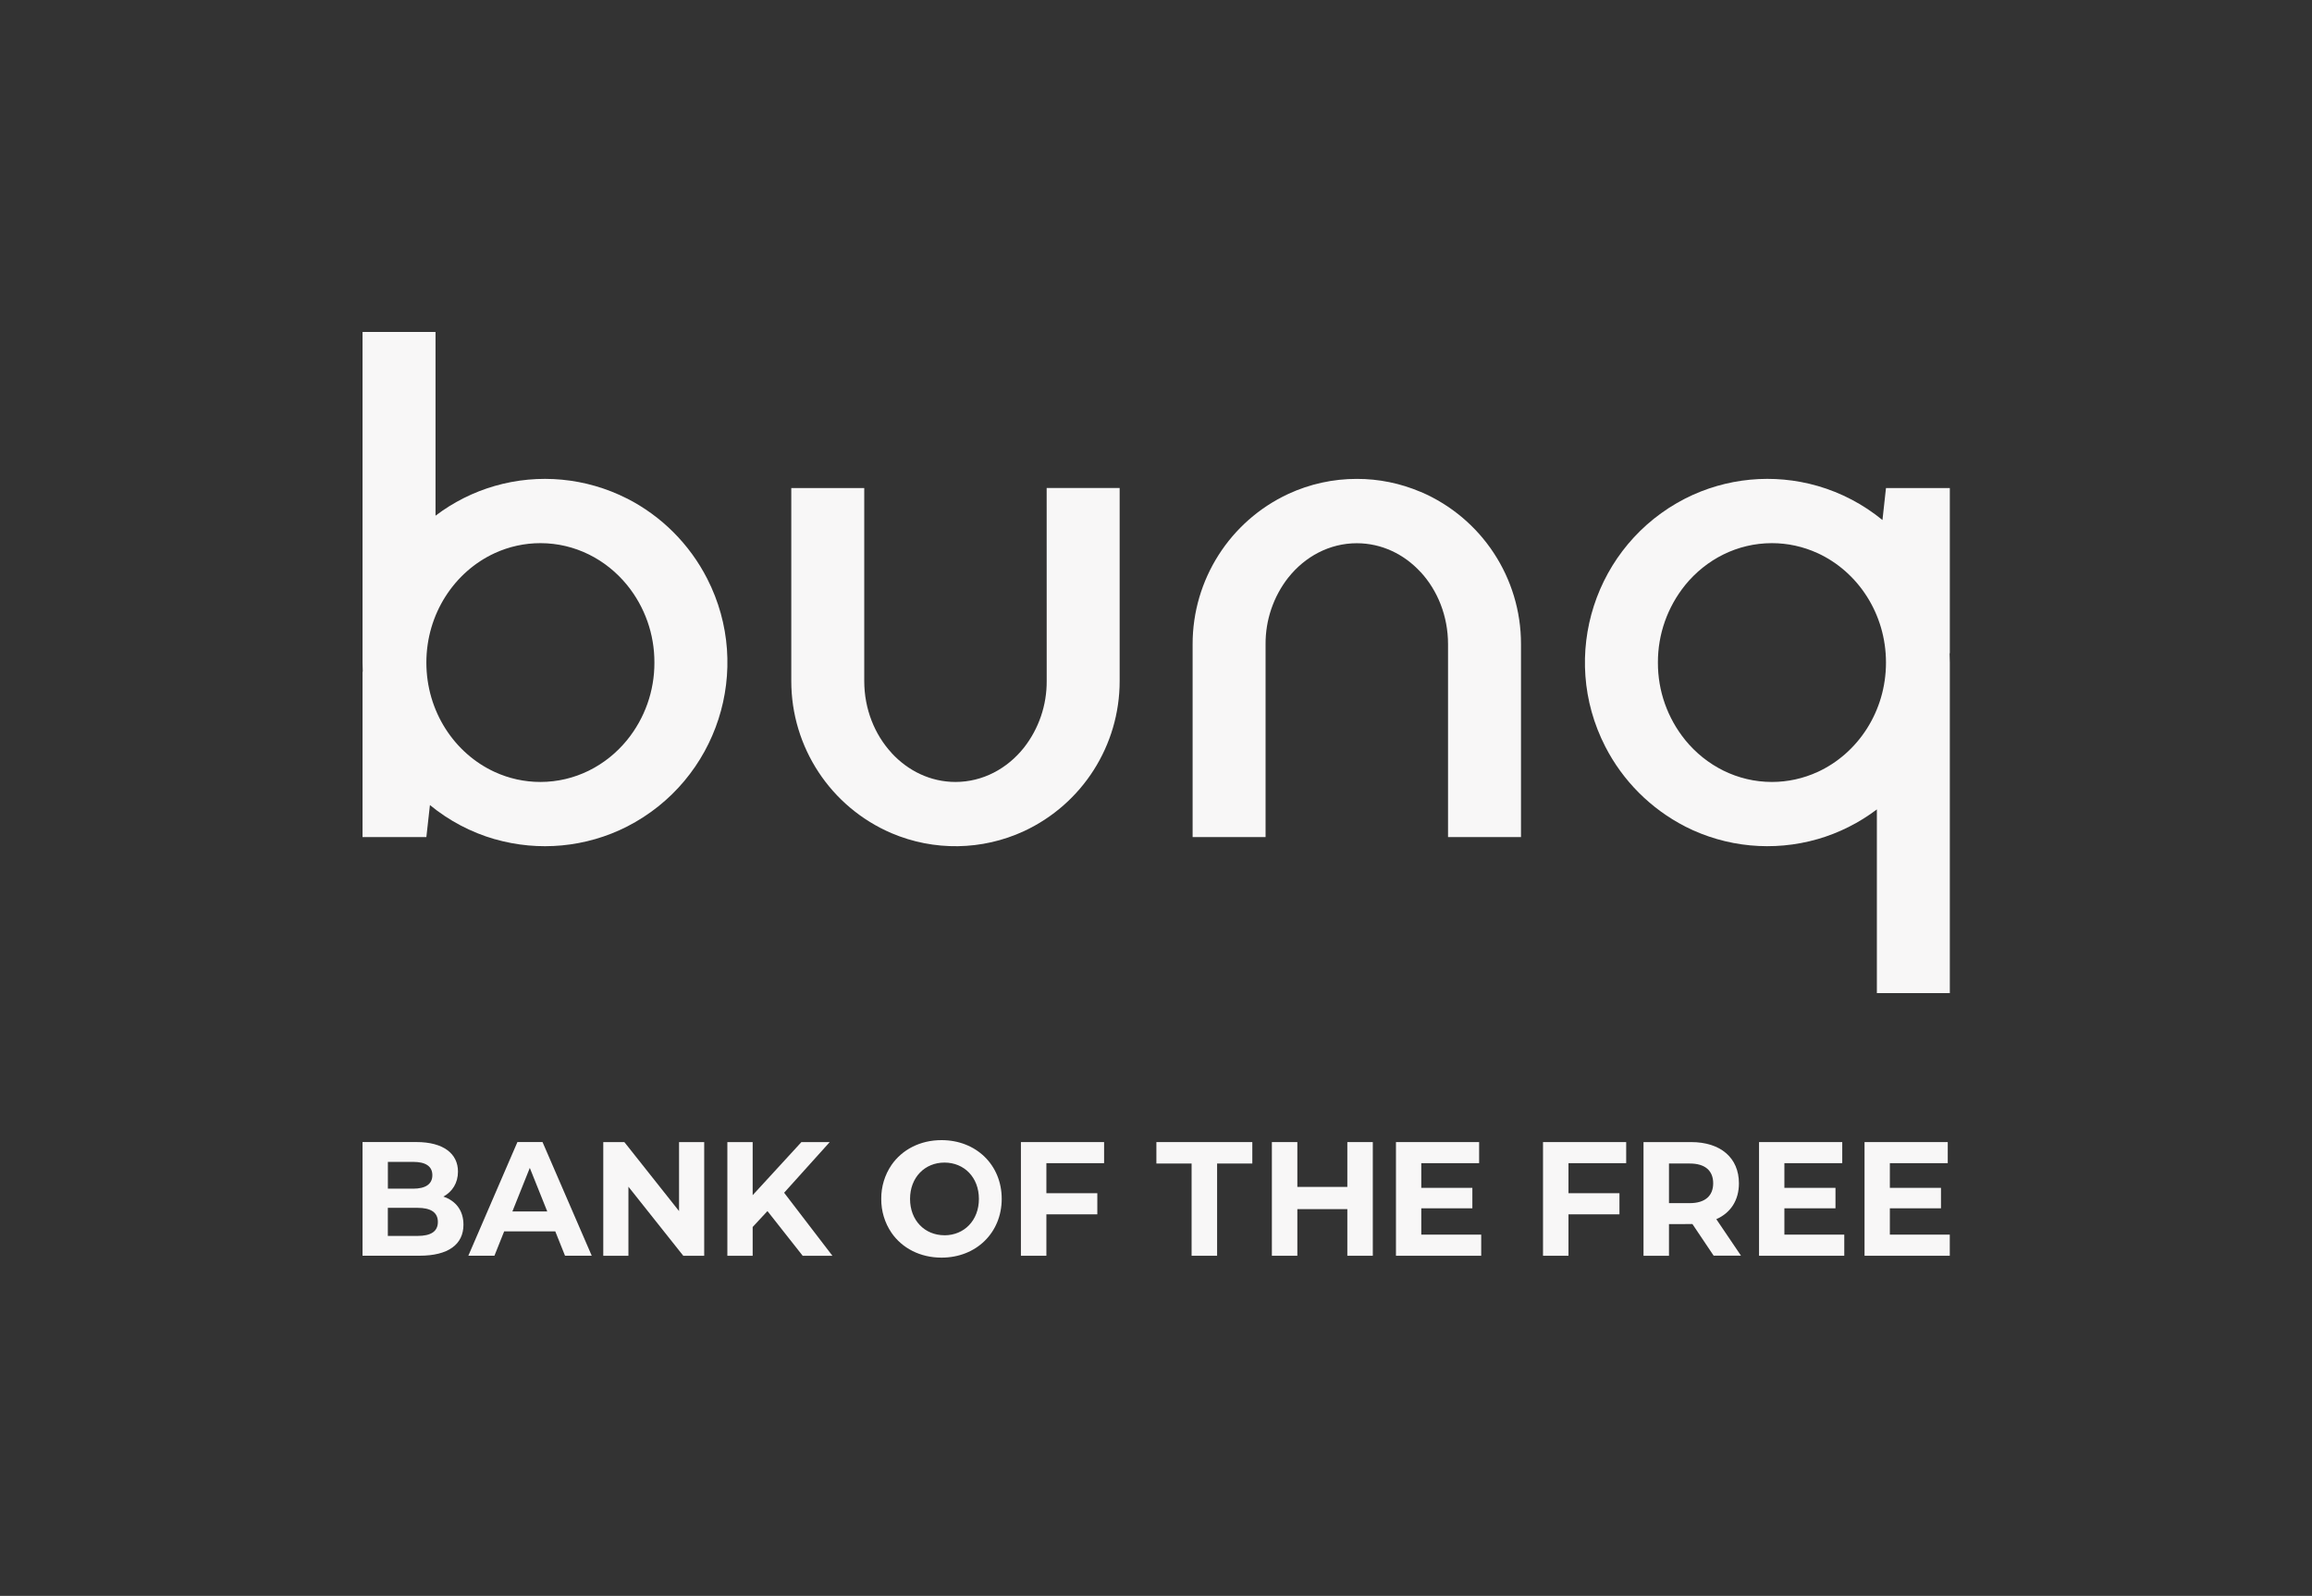 <svg width="591" height="408" viewBox="0 0 591 408" fill="none" xmlns="http://www.w3.org/2000/svg">
<rect x="0" y="0" width="591" height="408" fill="#333333" stroke="none"/>
<path d="M113.33 305.92C115.62 304.68 117.07 302.43 117.07 299.53C117.07 295.01 113.45 291.97 106.42 291.97H92.67V321.03H107.22C114.61 321.04 118.47 318.13 118.47 313.1C118.48 309.45 116.47 306.96 113.33 305.92ZM99.15 297.04H105.62C108.8 297.04 110.52 298.17 110.52 300.44C110.52 302.72 108.79 303.89 105.62 303.89H99.15V297.04ZM106.74 315.97H99.14V308.79H106.74C110.12 308.79 111.93 309.95 111.93 312.4C111.93 314.85 110.12 315.97 106.74 315.97Z" fill="#F8F7F7"/>
<path d="M109.9 205.82C114.77 209.82 120.4 212.79 126.45 214.54L126.46 214.53C137.73 217.77 149.82 216.63 160.28 211.32C183.44 199.47 192.62 171.09 180.77 147.93C176.26 139.11 169.09 131.94 160.28 127.44V127.45C149.81 122.14 137.73 120.99 126.45 124.24C120.99 125.82 115.86 128.4 111.33 131.84V84.86H92.67V169.39C92.67 170.18 92.69 170.96 92.73 171.74H92.67V214H108.99L109.9 205.82ZM126.45 141.42C130.12 139.73 134.1 138.86 138.14 138.86C147 138.86 154.94 143.01 160.28 149.55C164.84 155.15 167.31 162.16 167.28 169.39C167.31 176.61 164.83 183.63 160.27 189.23C154.92 195.77 146.99 199.91 138.13 199.91C134.09 199.91 130.11 199.04 126.44 197.35C116.17 192.63 108.99 181.87 108.99 169.39C108.99 156.91 116.19 146.14 126.45 141.42Z" fill="#F8F7F7"/>
<path d="M132.26 291.98L126.45 305.43L119.72 321.03H126.39L126.45 320.88L128.88 314.8H141.94L144.43 321.03H151.26L138.68 291.97H132.26V291.98ZM130.98 309.71L135.43 298.58L139.89 309.71H130.98Z" fill="#F8F7F7"/>
<path d="M173.58 309.62L160.29 292.85L159.59 291.98H154.21V321.04H160.29H160.64V303.39L174.66 321.04H180.01V291.98H173.58V309.62Z" fill="#F8F7F7"/>
<path d="M212.1 291.98H204.86L194.11 303.69L192.4 305.55V291.98H185.93V321.04H192.4V313.69L194.11 311.84L196.18 309.62L205.18 321.04H212.78L200.44 304.93L212.1 291.98Z" fill="#F8F7F7"/>
<path d="M260.97 291.98V321.04H261.73H267.48V310.45H280.5V305.05H267.48V297.37H282.23V291.98H261.73H260.97Z" fill="#F8F7F7"/>
<path d="M240.67 291.48C235.18 291.48 230.59 293.93 227.89 297.83C226.15 300.39 225.24 303.41 225.27 306.5C225.24 309.59 226.15 312.62 227.89 315.17C230.59 319.08 235.18 321.52 240.67 321.52C249.51 321.53 256.06 315.17 256.06 306.49C256.06 297.81 249.51 291.48 240.67 291.48ZM241.42 315.81L241.43 315.8C236.4 315.8 232.63 312.02 232.63 306.51C232.63 301 236.41 297.22 241.43 297.22C246.46 297.22 250.23 301 250.23 306.51C250.23 312.02 246.45 315.81 241.42 315.81Z" fill="#F8F7F7"/>
<path d="M267.56 174.08C267.6 180.27 265.55 186.29 261.73 191.16C257.46 196.52 251.21 199.91 244.24 199.91C237.89 199.91 232.13 197.09 227.92 192.52L227.89 192.47C223.59 187.8 220.92 181.28 220.92 174.08V124.77H202.27V174.08C202.25 191.02 212.33 206.34 227.9 213.01C238.74 217.62 251.03 217.44 261.73 212.5C276.68 205.55 286.23 190.56 286.21 174.07V124.76H267.55L267.56 174.08Z" fill="#F8F7F7"/>
<path d="M295.6 297.46H304.6V321.04H311.12V297.46H320.12V291.98H295.6V297.46Z" fill="#F8F7F7"/>
<path d="M344.41 303.44H331.63V291.98H329.34H325.12V321.04H329.34H331.63V309.12H344.41V321.04H350.92V291.98H344.41V303.44Z" fill="#F8F7F7"/>
<path d="M394.43 291.98V321.04H396.99H400.94V310.45H413.97V305.05H400.94V297.37H415.69V291.98H396.99H394.43Z" fill="#F8F7F7"/>
<path d="M363.17 125.75V125.77L363.16 125.76C358 123.56 352.45 122.42 346.84 122.43C340.8 122.42 334.82 123.73 329.33 126.27C314.39 133.22 304.84 148.22 304.86 164.7V214.01H323.51V164.7C323.47 158.52 325.52 152.51 329.32 147.65V147.66C333.59 142.28 339.86 138.88 346.83 138.88C353.18 138.88 358.95 141.69 363.15 146.27L363.16 146.26C367.47 150.95 370.15 157.48 370.15 164.69V214H388.8V164.69C388.83 147.74 378.74 132.42 363.17 125.75Z" fill="#F8F7F7"/>
<path d="M363.31 308.91H376.37V303.68H363.31V297.37H378.1V291.98H363.16H356.84V321.04H363.16H378.63V315.64H363.31V308.91Z" fill="#F8F7F7"/>
<path d="M456.13 315.64V308.91H464.6H469.19V303.68H464.6H456.13V297.37H464.6H470.92V291.98H464.6H449.65V321.04H464.6H471.44V315.64H464.6H456.13Z" fill="#F8F7F7"/>
<path d="M444.51 302.52C444.51 296 439.81 291.98 432.29 291.98H430.78H420.12V321.04H426.63V312.94H430.78L430.79 312.93H432.62L438.05 321.02H445.04L438.73 311.69C442.38 310.08 444.51 306.88 444.51 302.52ZM431.93 307.59H430.78H426.63V297.46H430.78H431.94C435.92 297.46 437.93 299.33 437.93 302.53C437.92 305.68 435.91 307.59 431.93 307.59Z" fill="#F8F7F7"/>
<path d="M498.42 124.77H482.1L481.2 132.95C476.32 128.95 470.68 125.98 464.62 124.23V124.25L464.61 124.23C453.33 120.99 441.24 122.14 430.78 127.45C407.62 139.31 398.47 167.7 410.34 190.86C414.84 199.65 422 206.8 430.78 211.3V211.31C441.24 216.62 453.33 217.77 464.61 214.53L464.62 214.51V214.53C470.09 212.95 475.23 210.37 479.77 206.93V253.9H498.42V169.38C498.42 168.59 498.4 167.81 498.36 167.03H498.42V124.77ZM464.62 197.36H464.61C460.95 199.04 456.97 199.91 452.94 199.91C444.08 199.91 436.13 195.75 430.79 189.21L430.78 189.19C426.24 183.59 423.77 176.6 423.8 169.39C423.77 162.18 426.24 155.18 430.78 149.57V149.56C436.13 143.01 444.07 138.86 452.94 138.86C456.97 138.86 460.95 139.73 464.61 141.41H464.62C474.9 146.13 482.1 156.89 482.1 169.39C482.1 181.89 474.9 192.64 464.62 197.36Z" fill="#F8F7F7"/>
<path d="M483.09 308.91H496.16V303.68H483.09V297.37H497.89V291.98H476.62V321.04H498.41V315.64H483.09V308.91Z" fill="#F8F7F7"/>
</svg>
